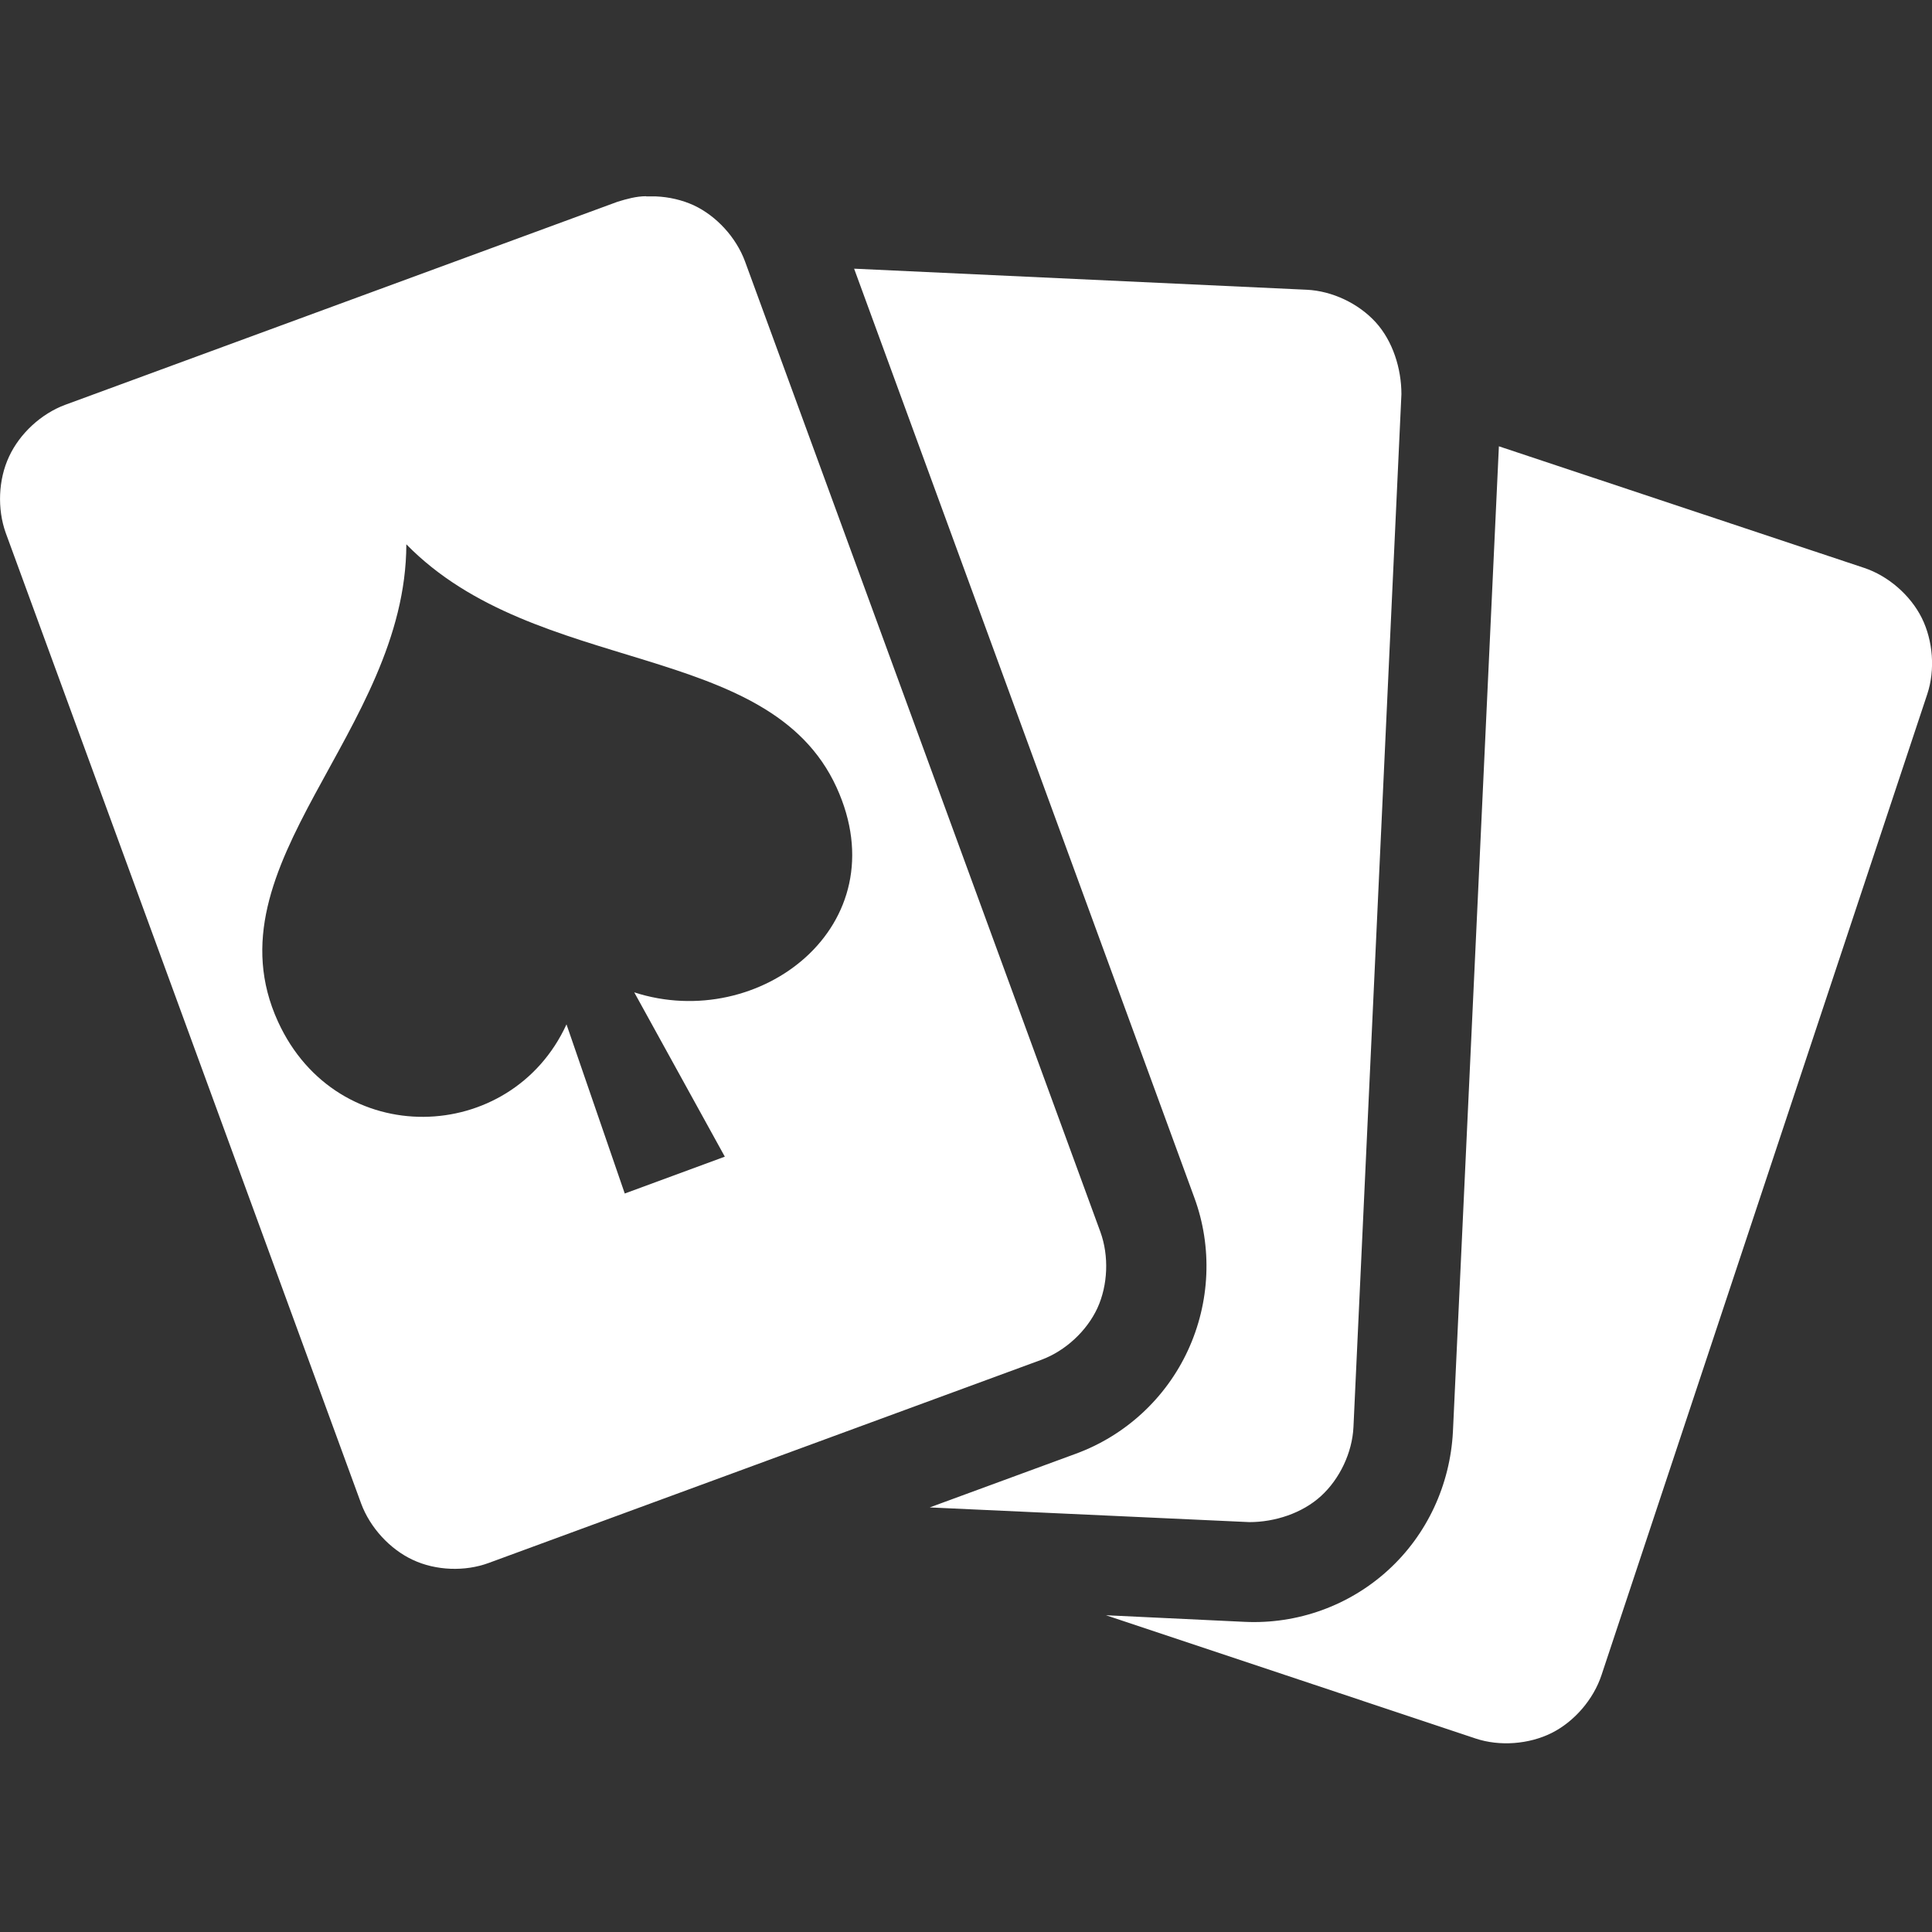<svg width="256" height="256" viewBox="0 0 256 256" fill="none" xmlns="http://www.w3.org/2000/svg">
<rect x="0" y="0" width="256" height="256" fill="#333333" stroke="none"/>
<g clip-path="url(#clip0_150_14439)">
<path d="M85.608 26C84.324 26 83.005 26.371 81.833 26.732L8.612 53.65C5.461 54.824 2.617 57.438 1.199 60.503C-0.231 63.55 -0.377 67.434 0.756 70.602L47.859 199.241C49.033 202.398 51.641 205.269 54.698 206.69C57.739 208.122 61.616 208.269 64.778 207.092L138.003 180.175C141.154 179 143.998 176.387 145.417 173.321C146.809 170.274 146.956 166.423 145.818 163.266L98.714 34.627C97.542 31.47 94.958 28.625 91.92 27.2C90.382 26.499 88.659 26.098 86.91 26.025H85.628L85.608 26ZM113.186 35.633L158.256 158.695C160.675 165.273 160.345 172.564 157.413 178.919C154.481 185.273 149.127 190.211 142.564 192.624L123.193 199.741L165.551 201.688C168.923 201.688 172.547 200.512 175.038 198.236C177.531 195.961 179.183 192.458 179.341 189.085L185.695 52.229C185.695 48.852 184.559 45.199 182.287 42.702C180.015 40.206 176.519 38.55 173.151 38.393L113.189 35.602L113.186 35.633ZM198.61 59.151L192.519 189.728C192.149 196.725 189.112 203.333 183.937 208.051C178.77 212.768 171.924 215.228 164.944 214.904L146.545 214.028L195.521 230.361C198.709 231.425 202.589 231.134 205.601 229.629C208.606 228.124 211.135 225.182 212.202 221.977L255.373 91.977C256.436 88.782 256.145 84.895 254.643 81.877C253.14 78.867 250.208 76.312 247.009 75.247L198.605 59.135L198.61 59.151ZM53.842 72.125C71.109 89.761 101.862 84.672 110.846 104.328C119.231 122.665 100.604 136.865 84.041 131.491L96.042 153.264L82.784 158.147L75.063 135.734C67.73 151.737 44.669 152.53 36.831 135.363C27.277 114.445 53.79 97.023 53.842 72.125Z" fill="white"/>
</g>
<defs>
<clipPath id="clip0_150_14439">
<rect width="256" height="205" fill="white" transform="translate(0 26)"/>
</clipPath>
</defs>
</svg>
